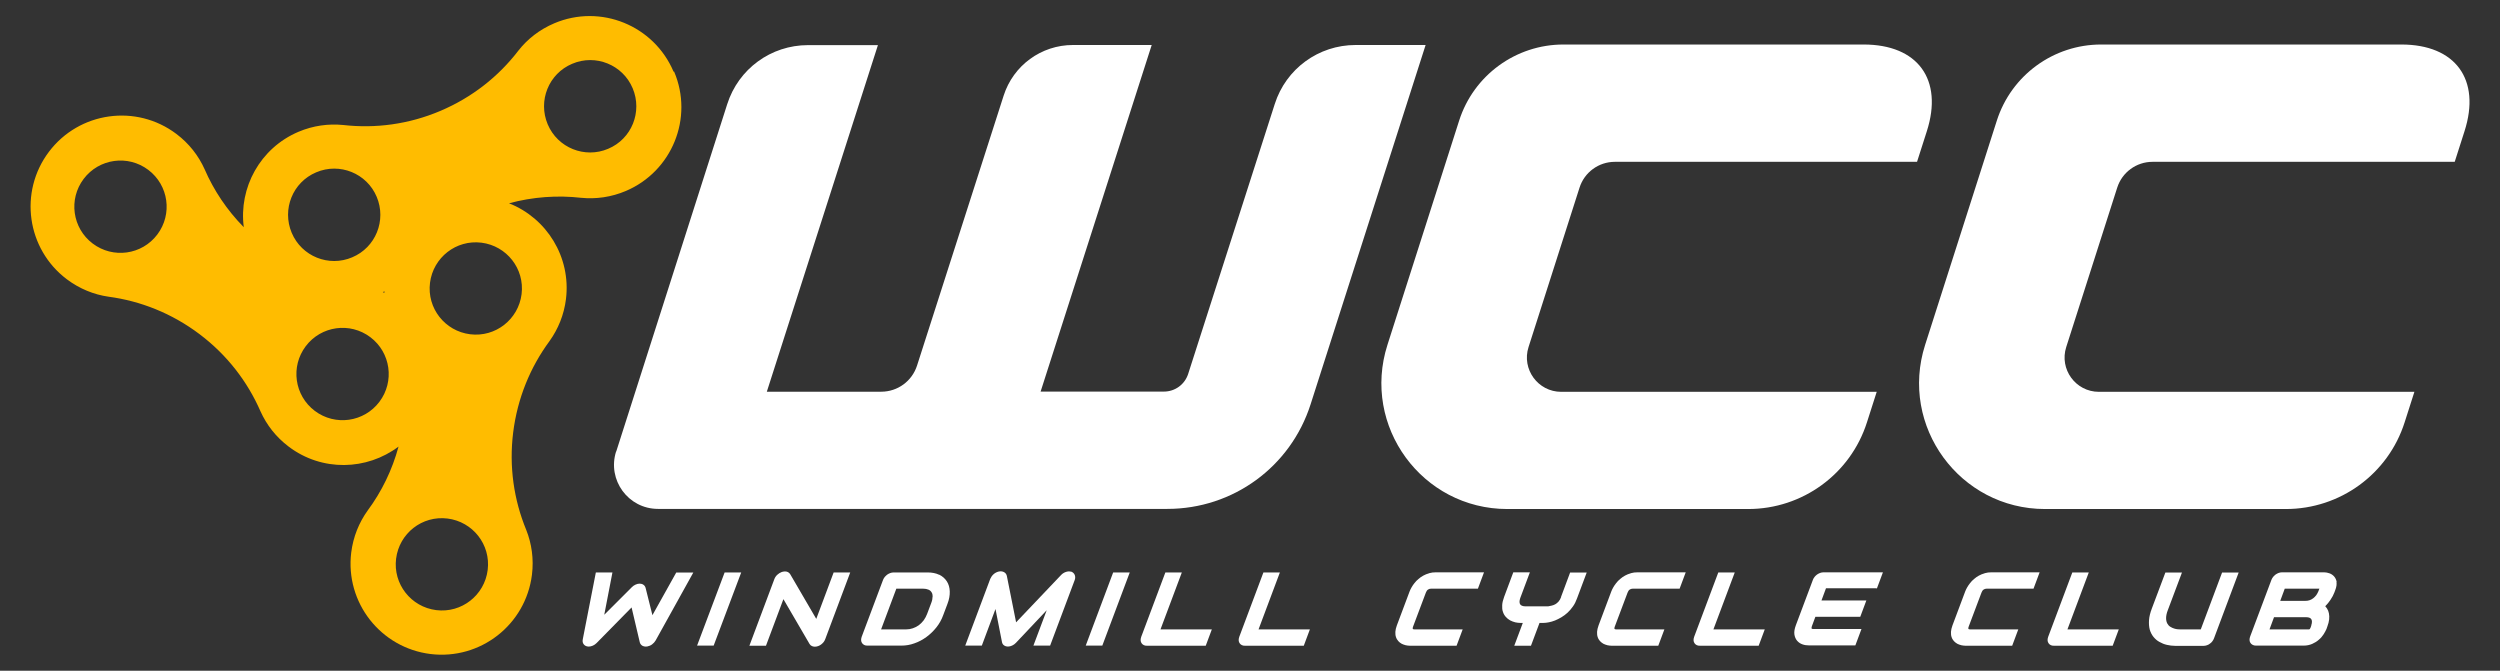 <?xml version="1.0" encoding="UTF-8"?>
<svg id="Layer_2" data-name="Layer 2" xmlns="http://www.w3.org/2000/svg" viewBox="0 0 205 55">
  <rect x="0" y="0" width="205" height="55" fill="#333333" stroke="none"/>
  <defs>
    <style>
      .cls-1 {
        fill: none;
      }

      .cls-2 {
        fill: #fff;
      }

      .cls-3 {
        fill: #ffbc00;
      }
    </style>
  </defs>
  <g id="Layer_1-2" data-name="Layer 1">
    <rect class="cls-1" width="205" height="55"/>
    <g>
      <path class="cls-2" d="M53.5,50.45l-.56-2.24c-.03-.11-.09-.2-.18-.26-.17-.12-.42-.12-.65-.01-.11.05-.21.12-.3.21l-2.26,2.26.67-3.47h-1.36l-1.07,5.47c-.05.22.02.36.09.44.07.08.19.17.4.17.11,0,.22-.03.34-.08.11-.05.21-.12.3-.21l2.87-2.92.67,2.85c.03.13.11.23.23.3.08.04.17.06.26.06.04,0,.08,0,.13-.01.14-.03.27-.08.39-.17.12-.09.22-.2.29-.32l3.09-5.57h-1.4l-1.96,3.51Z"/>
      <polygon class="cls-2" points="57.16 52.94 58.52 52.94 60.78 46.94 59.42 46.94 57.16 52.94"/>
      <path class="cls-2" d="M66.94,50.76l-2.14-3.67c-.07-.11-.17-.19-.31-.22-.12-.02-.26-.01-.4.04-.13.05-.24.12-.35.22-.11.1-.19.22-.24.35l-2.05,5.47h1.36l1.43-3.82,2.14,3.67c.05.08.11.14.2.18.07.03.16.05.24.05.09,0,.18-.02.27-.05.09-.03.17-.08.24-.13.07-.05.14-.12.2-.19.06-.08.11-.16.14-.25l2.05-5.47h-1.36l-1.43,3.82Z"/>
      <path class="cls-2" d="M77.01,47.13c-.27-.13-.59-.19-.95-.19h-2.79c-.09,0-.18.02-.27.05-.09.03-.17.08-.25.13-.07.06-.14.12-.2.19-.06.08-.11.16-.14.24l-1.75,4.66c-.03.09-.05.18-.05.27,0,.09.03.17.07.24.04.07.11.13.19.17.07.04.16.05.26.05h2.79c.36,0,.72-.06,1.07-.19.35-.12.68-.3.98-.52.3-.22.57-.48.81-.78.24-.3.43-.64.56-1l.35-.93c.14-.36.2-.7.19-1.02-.01-.32-.09-.6-.24-.83-.15-.23-.36-.42-.63-.55ZM76.47,48.92c0,.15-.03.32-.1.5l-.35.93c-.07.19-.17.36-.28.52-.12.15-.25.29-.4.4s-.32.19-.49.25c-.17.06-.35.09-.54.09h-2.06l1.25-3.34h2.18c.18,0,.33.03.45.08.12.05.2.12.26.22.06.09.09.21.09.35Z"/>
      <path class="cls-2" d="M87.83,46.88h0c-.13-.04-.28-.03-.43.02-.14.05-.28.13-.39.25l-3.69,3.88-.76-3.81c-.02-.08-.05-.14-.09-.19-.04-.05-.1-.1-.17-.13-.06-.03-.13-.04-.2-.05-.07,0-.14,0-.22.02-.15.04-.29.11-.41.22-.12.11-.21.24-.27.38l-2.05,5.47h1.36l1.12-3,.53,2.7c.02.12.08.22.18.29.09.06.19.09.31.09.11,0,.23-.03.34-.08.12-.05.22-.13.31-.22l2.53-2.68-1.09,2.9h1.37l2.01-5.36c.06-.15.06-.3.01-.43-.05-.13-.16-.23-.3-.28Z"/>
      <polygon class="cls-2" points="89.03 52.94 90.39 52.94 92.64 46.94 91.28 46.94 89.03 52.94"/>
      <path class="cls-2" d="M96.92,46.94h-1.36l-1.98,5.28c-.03.09-.05.18-.05.27,0,.09.03.17.07.24.04.07.11.13.19.17.07.04.16.05.26.05h4.82l.5-1.34h-4.21l1.75-4.67Z"/>
      <path class="cls-2" d="M104.96,46.94h-1.36l-1.98,5.28c-.03.09-.05.18-.05.27,0,.09.03.17.07.24.04.07.11.13.19.17.07.04.16.05.26.05h4.82l.5-1.34h-4.21l1.75-4.67Z"/>
      <path class="cls-2" d="M117.18,47.01h0c-.17.05-.33.11-.47.19-.14.08-.28.17-.4.28-.12.1-.23.21-.32.33-.09.11-.17.23-.24.35-.07.12-.12.23-.16.33l-1.05,2.8c-.07.19-.11.37-.12.52,0,.16,0,.3.05.43.04.13.11.24.19.33.08.09.17.16.28.22.1.05.21.09.33.12.11.02.22.04.33.04h3.84l.5-1.34h-3.95c-.07,0-.12-.01-.14-.04-.02-.03-.01-.1.02-.18l1.05-2.79c.04-.11.1-.2.17-.25.07-.05.16-.08.26-.08h3.84l.5-1.34h-3.95c-.19,0-.37.02-.54.07Z"/>
      <path class="cls-2" d="M128.02,48.94c-.06.16-.13.29-.22.39-.09.1-.18.17-.27.22-.1.05-.19.09-.29.11-.11.02-.21.04-.29.06h-1.87c-.11,0-.21-.02-.28-.05-.07-.03-.11-.07-.15-.12-.03-.05-.05-.12-.05-.2,0-.09.02-.19.06-.31l.79-2.11h-1.36l-.75,2.01c-.09.25-.15.47-.16.68-.01.21,0,.39.06.55.05.16.13.3.24.42.1.11.22.21.35.28.13.07.27.12.42.16.14.03.29.05.42.05h.2l-.7,1.87h1.37l.7-1.87h.31c.14,0,.29-.02.45-.05.16-.03.33-.08.51-.15.17-.07.35-.16.52-.26.18-.11.35-.23.51-.38.16-.15.31-.32.44-.51.14-.19.25-.42.34-.67l.79-2.11h-1.36l-.75,2.01Z"/>
      <path class="cls-2" d="M133.72,47.01c-.17.05-.33.11-.47.19-.14.08-.28.17-.4.28-.12.1-.23.21-.32.33-.09.11-.17.23-.24.35-.07.12-.12.23-.16.33l-1.05,2.8c-.07.19-.11.37-.12.52,0,.16,0,.3.05.43.04.13.11.24.19.33.08.09.18.16.28.22.1.05.21.09.33.12.11.02.22.04.33.04h3.84l.5-1.34h-3.95c-.07,0-.12-.01-.14-.04-.02-.03-.01-.1.02-.18l1.05-2.79c.04-.11.1-.2.17-.25.07-.05.16-.08.26-.08h3.84l.5-1.34h-3.95c-.19,0-.37.02-.54.07Z"/>
      <path class="cls-2" d="M142.26,46.94h-1.36l-1.98,5.28c-.03.09-.05.18-.05.27,0,.09.03.17.07.24.04.07.11.13.19.17.07.04.16.05.26.05h4.82l.5-1.34h-4.21l1.75-4.67Z"/>
      <path class="cls-2" d="M153.9,48.27l.5-1.34h-4.88c-.09,0-.18.02-.27.05h0c-.09.03-.17.08-.25.13-.08.06-.14.12-.2.19-.06.07-.11.16-.14.24l-1.4,3.73c-.11.3-.15.54-.12.75.03.21.11.39.23.53.12.14.27.23.44.29.17.06.33.08.49.08h3.84l.5-1.34h-3.94c-.09,0-.14-.02-.15-.04-.01-.02-.01-.08.02-.18l.29-.78h3.68l.5-1.34h-3.68l.37-1h4.15Z"/>
      <path class="cls-2" d="M162.74,47.01c-.17.05-.33.11-.47.19-.14.08-.28.17-.4.28-.12.1-.23.21-.32.33-.09.11-.17.23-.24.35-.07.12-.12.23-.16.33l-1.05,2.8c-.07.19-.11.37-.12.52,0,.16,0,.3.05.43.04.13.11.24.19.33.08.09.18.16.28.22.1.05.21.09.33.12.11.02.22.04.33.04h3.84l.5-1.34h-3.95c-.07,0-.12-.01-.14-.04-.02-.03-.01-.1.02-.18l1.05-2.79c.04-.11.1-.2.17-.25.07-.05.16-.08.26-.08h3.84l.5-1.34h-3.95c-.19,0-.37.02-.54.07Z"/>
      <path class="cls-2" d="M171.29,46.94h-1.36l-1.98,5.28c-.03.09-.05.18-.05.27,0,.09.03.17.07.24.04.07.11.13.19.17.07.04.16.05.26.05h4.82l.5-1.34h-4.21l1.75-4.67Z"/>
      <path class="cls-2" d="M180.47,51.61h-1.71s-.09,0-.18-.01c-.09,0-.19-.03-.3-.06-.11-.03-.22-.09-.32-.15-.1-.06-.18-.15-.24-.26-.06-.11-.1-.26-.1-.44,0-.18.04-.41.15-.68l1.15-3.06h-1.36l-1.11,2.95c-.13.34-.21.66-.23.95-.02.29,0,.55.06.78.07.23.17.43.31.6.14.17.3.31.49.41.19.11.39.19.61.24.22.05.45.08.68.08h2.33c.09,0,.18-.02.27-.05.09-.03.17-.07.24-.13.08-.05.15-.12.2-.19.06-.08.11-.16.14-.25l2.02-5.39h-1.36l-1.75,4.67Z"/>
      <path class="cls-2" d="M191.61,47.74c-.03-.19-.1-.34-.21-.47-.11-.12-.24-.21-.39-.26-.14-.05-.29-.08-.43-.08h-3.46c-.09,0-.18.02-.27.05-.09.03-.17.08-.25.13-.07.06-.14.12-.2.19-.06.08-.11.16-.14.24l-1.75,4.66c-.03.09-.05.18-.05.27,0,.09.03.17.07.24.04.07.11.13.19.17.07.04.16.06.26.06h3.93c.25,0,.48-.05.69-.14.2-.09.39-.2.54-.34.16-.13.29-.28.39-.44.1-.16.18-.3.24-.44l.07-.2c.08-.21.13-.41.15-.59.02-.18.01-.35-.02-.5-.03-.15-.08-.28-.16-.4-.04-.06-.09-.12-.14-.18.16-.16.31-.34.42-.51.15-.22.26-.43.33-.62l.07-.19c.1-.26.13-.47.1-.66ZM189.53,51.29l-.07.19s-.04.07-.05.09c-.02.02-.03.03-.06.04-.02,0-.04,0-.05,0h-3.2l.37-1h2.64c.11,0,.21.02.28.05.07.03.11.07.14.12.03.05.05.12.05.2,0,.09-.02.19-.06.31ZM190.18,48.29l-.07.19c-.05.12-.11.23-.18.33-.07.09-.16.18-.25.25-.09.07-.19.12-.3.16-.11.04-.22.05-.34.05h-2.06l.37-1h2.84s0,.01,0,.02Z"/>
    </g>
    <path class="cls-2" d="M50.52,37.02c-.74,2.33.99,4.71,3.44,4.71h41.76c5.39,0,10.11-3.45,11.75-8.58l9.43-29.46h-5.74c-3.04,0-5.71,1.95-6.63,4.84l-7.1,22.13c-.28.87-1.08,1.45-1.99,1.45h-10.11l9.11-28.42h-6.46c-2.6,0-4.89,1.68-5.68,4.15l-7.1,22.13c-.41,1.28-1.59,2.15-2.94,2.15h-9.38l9.11-28.42h-5.73c-3.04,0-5.71,1.95-6.63,4.85l-9.1,28.48Z"/>
    <path class="cls-3" d="M55.23,5.87c-1.61-3.79-5.99-5.57-9.78-3.96-1.2.51-2.2,1.29-2.95,2.25h0c-1.61,2.1-3.77,3.82-6.38,4.93s-5.35,1.46-7.98,1.16h0c-1.21-.12-2.47.05-3.67.56-3.15,1.34-4.9,4.59-4.48,7.82-1.38-1.4-2.46-3.02-3.21-4.75h0c-.5-1.11-1.27-2.11-2.32-2.9-3.29-2.48-7.97-1.82-10.45,1.47-2.48,3.29-1.82,7.97,1.47,10.45,1.04.78,2.22,1.26,3.42,1.43h0c2.62.35,5.19,1.36,7.46,3.07s3.94,3.9,5,6.33h0c.5,1.11,1.27,2.11,2.32,2.9,2.73,2.06,6.4,1.95,9-.01-.52,1.93-1.39,3.7-2.53,5.24h0c-.71.99-1.19,2.16-1.35,3.45-.5,4.09,2.4,7.81,6.5,8.32,4.09.5,7.81-2.4,8.32-6.5.16-1.29-.02-2.55-.47-3.68h0c-1.01-2.45-1.42-5.18-1.07-7.99s1.41-5.36,2.98-7.49h0c.71-.99,1.19-2.16,1.35-3.45.42-3.45-1.58-6.63-4.67-7.85,1.96-.53,3.97-.67,5.91-.45h0c1.21.12,2.47-.05,3.67-.56,3.79-1.61,5.57-5.99,3.96-9.78ZM12.9,19.23c-1.26,1.67-3.63,2-5.3.74s-2-3.63-.74-5.3c1.26-1.67,3.63-2,5.3-.74,1.67,1.26,2,3.63.74,5.3ZM31.53,24.02s-.09-.04-.13-.06c.04-.03.08-.05.12-.08,0,.05,0,.09,0,.14ZM25.93,14.13c1.92-.82,4.15.08,4.96,2.01s-.08,4.15-2.01,4.96c-1.92.82-4.15-.08-4.96-2.01s.08-4.15,2.01-4.96ZM31.11,32.95c-1.26,1.67-3.63,2-5.3.74-1.67-1.26-2-3.63-.74-5.3,1.26-1.67,3.63-2,5.3-.74,1.67,1.26,2,3.63.74,5.3ZM39.99,46.74c-.26,2.07-2.14,3.55-4.22,3.29-2.07-.26-3.55-2.14-3.29-4.22s2.14-3.55,4.22-3.29c2.07.26,3.55,2.14,3.29,4.22ZM42.77,24.12c-.26,2.07-2.14,3.55-4.22,3.29-2.07-.26-3.55-2.14-3.29-4.22.26-2.07,2.14-3.55,4.22-3.29,2.07.26,3.55,2.14,3.29,4.22ZM49.87,12.2c-1.92.82-4.15-.08-4.96-2.01s.08-4.15,2.01-4.96c1.92-.82,4.15.08,4.96,2.01s-.08,4.15-2.01,4.96Z"/>
    <path class="cls-2" d="M201.29,13.26l.8-2.5c1.36-4.24-.74-7.11-5.18-7.11h-24.62c-3.9,0-7.36,2.52-8.55,6.24l-5.88,18.39c-2.13,6.66,2.84,13.46,9.83,13.46h19.75c4.45,0,8.39-2.87,9.74-7.11l.8-2.5h-25.87c-1.91,0-3.26-1.86-2.68-3.67l4.18-13.07c.4-1.26,1.57-2.12,2.9-2.12h24.77Z"/>
    <path class="cls-2" d="M157.2,13.26l.8-2.5c1.36-4.24-.74-7.11-5.18-7.11h-24.62c-3.9,0-7.36,2.52-8.55,6.24l-5.88,18.39c-2.13,6.66,2.84,13.46,9.83,13.46h19.75c4.45,0,8.39-2.87,9.74-7.11l.8-2.5h-25.87c-1.91,0-3.26-1.86-2.68-3.67l4.18-13.07c.4-1.26,1.57-2.12,2.9-2.12h24.77Z"/>
  </g>
</svg>